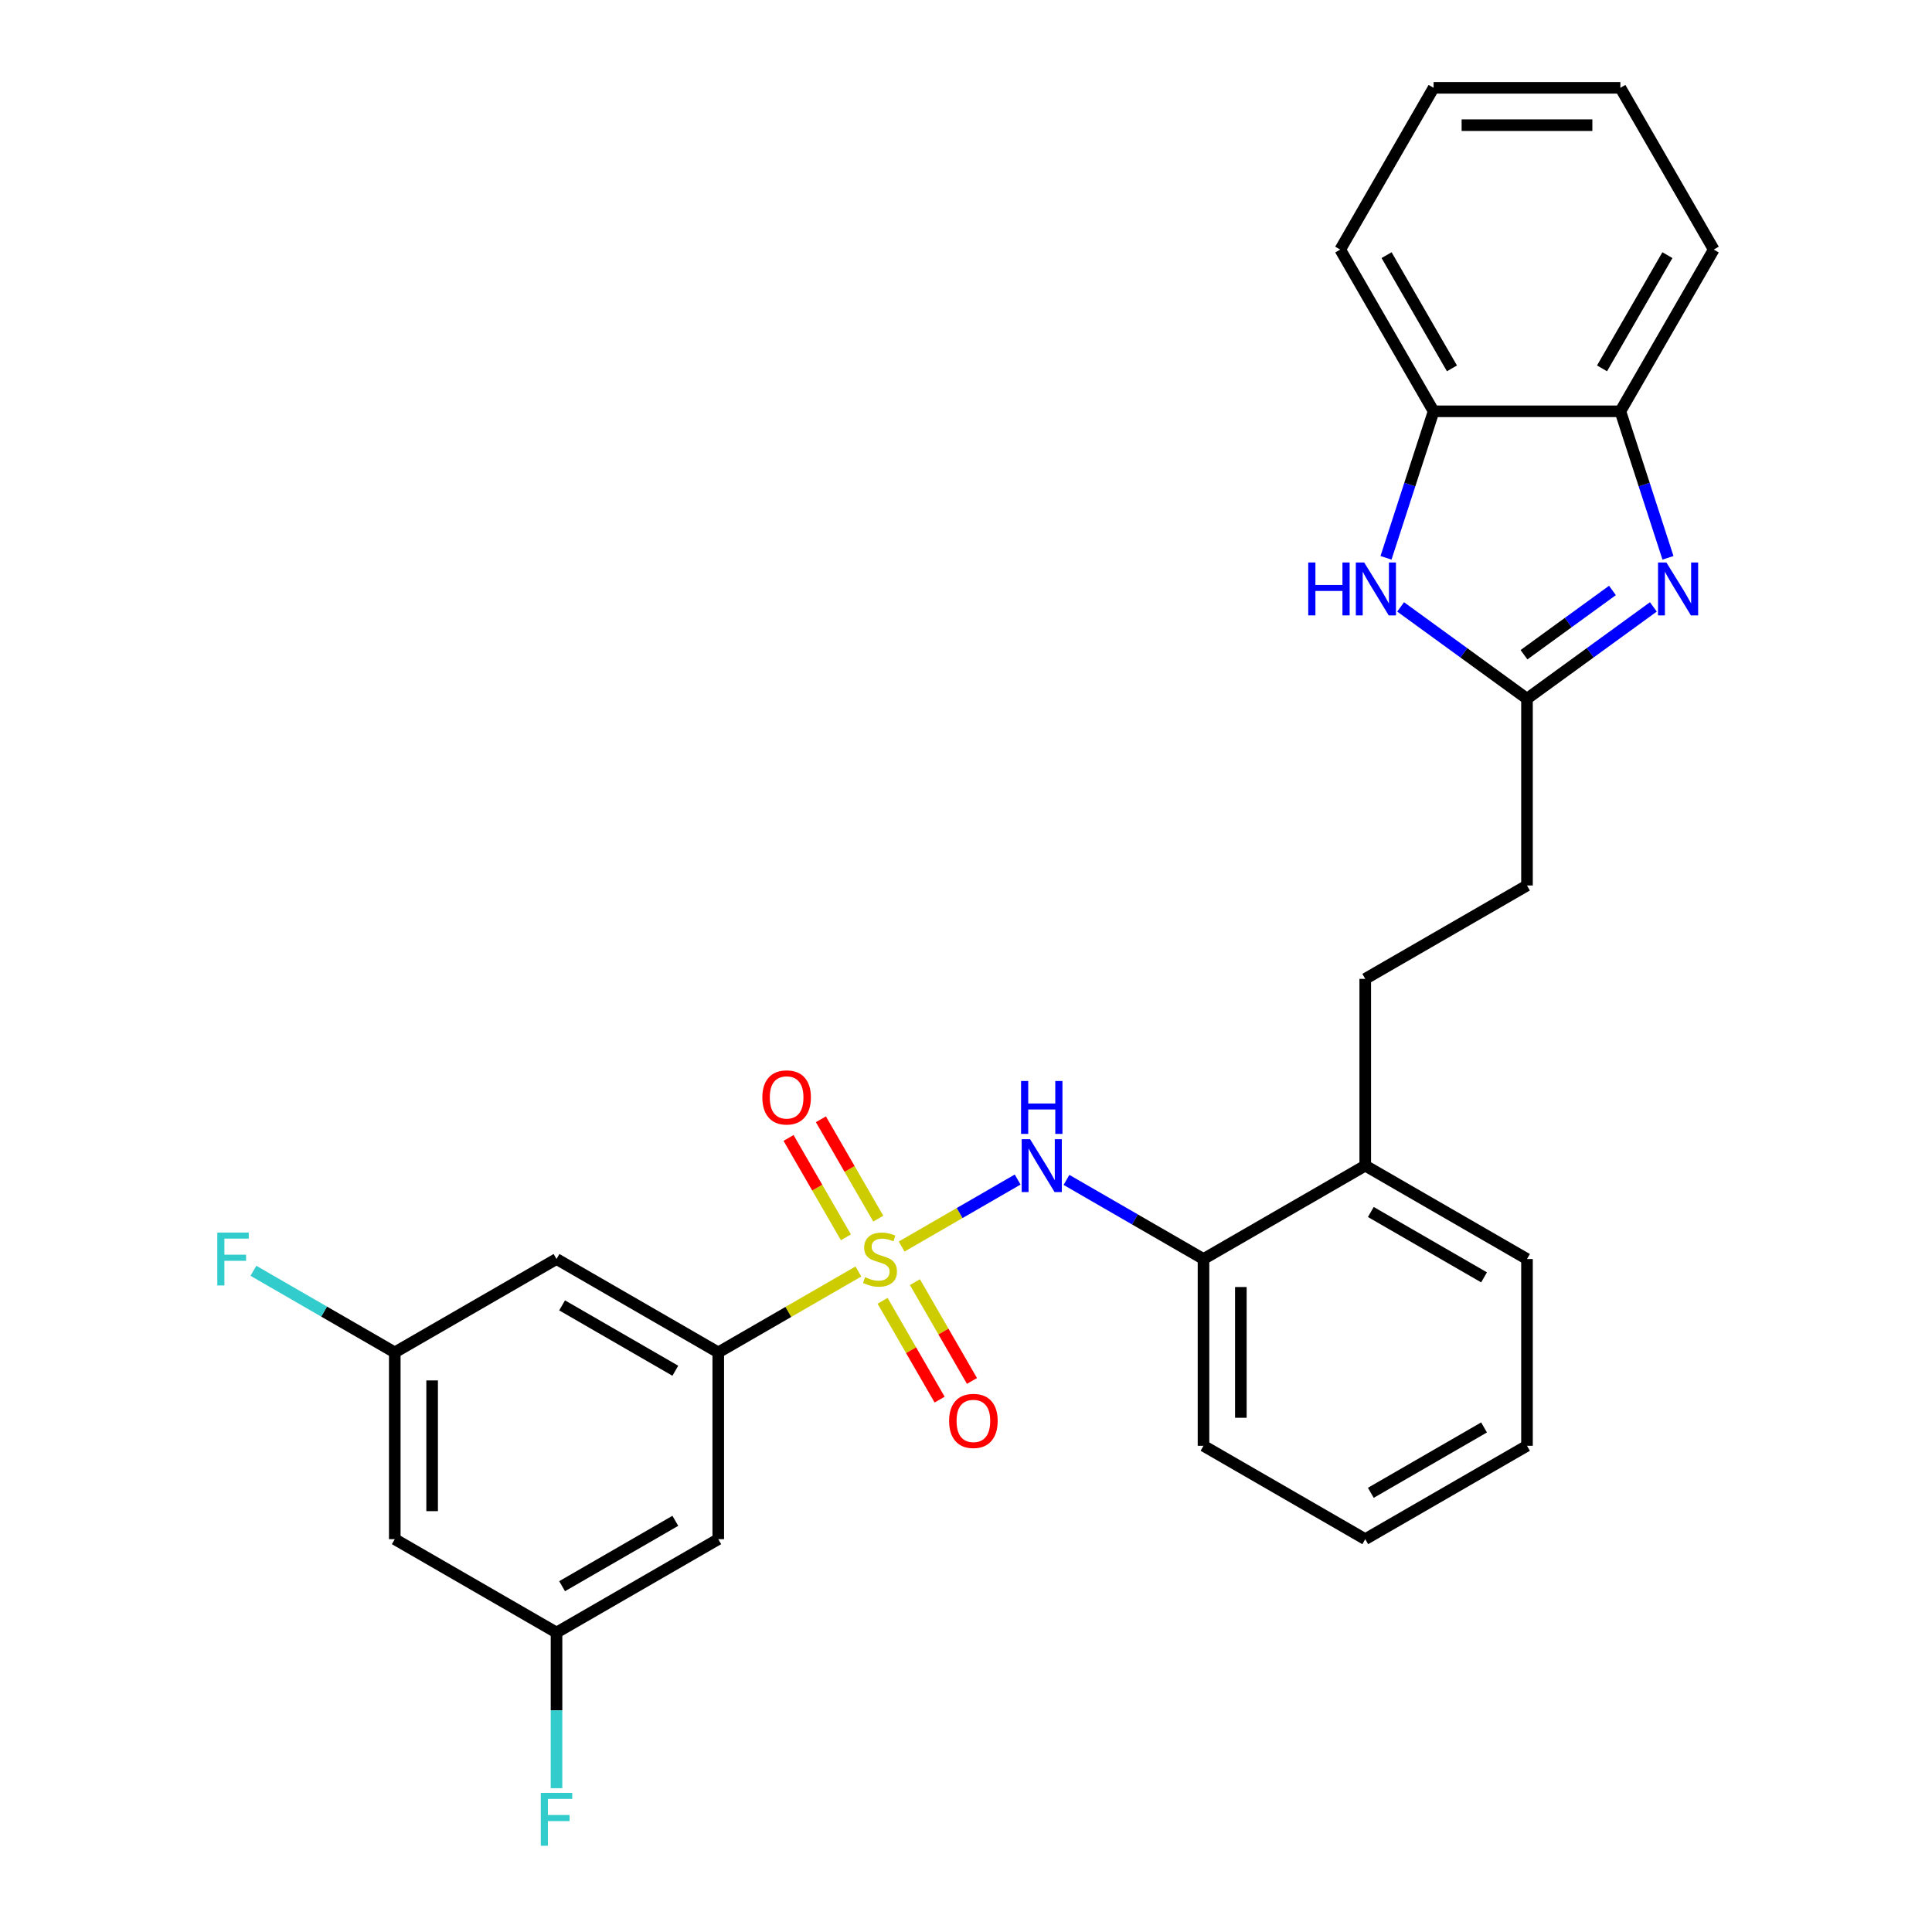 <?xml version='1.0' encoding='iso-8859-1'?>
<svg version='1.1' baseProfile='full'
              xmlns='http://www.w3.org/2000/svg'
                      xmlns:rdkit='http://www.rdkit.org/xml'
                      xmlns:xlink='http://www.w3.org/1999/xlink'
                  xml:space='preserve'
width='1000px' height='1000px' viewBox='0 0 1000 1000'>
<!-- END OF HEADER -->
<rect style='opacity:1.0;fill:#FFFFFF;stroke:none' width='1000' height='1000' x='0' y='0'> </rect>
<path class='bond-1' d='M 444.297,658.127 L 408.035,679.063' style='fill:none;fill-rule:evenodd;stroke:#CCCC00;stroke-width:6px;stroke-linecap:butt;stroke-linejoin:miter;stroke-opacity:1' />
<path class='bond-1' d='M 408.035,679.063 L 371.772,699.999' style='fill:none;fill-rule:evenodd;stroke:#000000;stroke-width:6px;stroke-linecap:butt;stroke-linejoin:miter;stroke-opacity:1' />
<path class='bond-2' d='M 466.686,645.201 L 496.71,627.866' style='fill:none;fill-rule:evenodd;stroke:#CCCC00;stroke-width:6px;stroke-linecap:butt;stroke-linejoin:miter;stroke-opacity:1' />
<path class='bond-2' d='M 496.71,627.866 L 526.734,610.532' style='fill:none;fill-rule:evenodd;stroke:#0000FF;stroke-width:6px;stroke-linecap:butt;stroke-linejoin:miter;stroke-opacity:1' />
<path class='bond-9' d='M 456.82,673.299 L 471.583,698.87' style='fill:none;fill-rule:evenodd;stroke:#CCCC00;stroke-width:6px;stroke-linecap:butt;stroke-linejoin:miter;stroke-opacity:1' />
<path class='bond-9' d='M 471.583,698.87 L 486.347,724.442' style='fill:none;fill-rule:evenodd;stroke:#FF0000;stroke-width:6px;stroke-linecap:butt;stroke-linejoin:miter;stroke-opacity:1' />
<path class='bond-9' d='M 473.563,663.632 L 488.327,689.203' style='fill:none;fill-rule:evenodd;stroke:#CCCC00;stroke-width:6px;stroke-linecap:butt;stroke-linejoin:miter;stroke-opacity:1' />
<path class='bond-9' d='M 488.327,689.203 L 503.091,714.775' style='fill:none;fill-rule:evenodd;stroke:#FF0000;stroke-width:6px;stroke-linecap:butt;stroke-linejoin:miter;stroke-opacity:1' />
<path class='bond-10' d='M 454.587,630.764 L 439.74,605.049' style='fill:none;fill-rule:evenodd;stroke:#CCCC00;stroke-width:6px;stroke-linecap:butt;stroke-linejoin:miter;stroke-opacity:1' />
<path class='bond-10' d='M 439.74,605.049 L 424.894,579.333' style='fill:none;fill-rule:evenodd;stroke:#FF0000;stroke-width:6px;stroke-linecap:butt;stroke-linejoin:miter;stroke-opacity:1' />
<path class='bond-10' d='M 437.843,640.431 L 422.997,614.716' style='fill:none;fill-rule:evenodd;stroke:#CCCC00;stroke-width:6px;stroke-linecap:butt;stroke-linejoin:miter;stroke-opacity:1' />
<path class='bond-10' d='M 422.997,614.716 L 408.15,589' style='fill:none;fill-rule:evenodd;stroke:#FF0000;stroke-width:6px;stroke-linecap:butt;stroke-linejoin:miter;stroke-opacity:1' />
<path class='bond-0' d='M 855.776,314.131 L 823.072,337.892' style='fill:none;fill-rule:evenodd;stroke:#0000FF;stroke-width:6px;stroke-linecap:butt;stroke-linejoin:miter;stroke-opacity:1' />
<path class='bond-0' d='M 823.072,337.892 L 790.367,361.653' style='fill:none;fill-rule:evenodd;stroke:#000000;stroke-width:6px;stroke-linecap:butt;stroke-linejoin:miter;stroke-opacity:1' />
<path class='bond-0' d='M 834.601,305.617 L 811.707,322.25' style='fill:none;fill-rule:evenodd;stroke:#0000FF;stroke-width:6px;stroke-linecap:butt;stroke-linejoin:miter;stroke-opacity:1' />
<path class='bond-0' d='M 811.707,322.25 L 788.814,338.883' style='fill:none;fill-rule:evenodd;stroke:#000000;stroke-width:6px;stroke-linecap:butt;stroke-linejoin:miter;stroke-opacity:1' />
<path class='bond-5' d='M 863.342,288.726 L 851.022,250.809' style='fill:none;fill-rule:evenodd;stroke:#0000FF;stroke-width:6px;stroke-linecap:butt;stroke-linejoin:miter;stroke-opacity:1' />
<path class='bond-5' d='M 851.022,250.809 L 838.703,212.893' style='fill:none;fill-rule:evenodd;stroke:#000000;stroke-width:6px;stroke-linecap:butt;stroke-linejoin:miter;stroke-opacity:1' />
<path class='bond-7' d='M 371.772,699.999 L 288.053,651.664' style='fill:none;fill-rule:evenodd;stroke:#000000;stroke-width:6px;stroke-linecap:butt;stroke-linejoin:miter;stroke-opacity:1' />
<path class='bond-7' d='M 349.547,709.493 L 290.944,675.658' style='fill:none;fill-rule:evenodd;stroke:#000000;stroke-width:6px;stroke-linecap:butt;stroke-linejoin:miter;stroke-opacity:1' />
<path class='bond-8' d='M 371.772,699.999 L 371.772,796.67' style='fill:none;fill-rule:evenodd;stroke:#000000;stroke-width:6px;stroke-linecap:butt;stroke-linejoin:miter;stroke-opacity:1' />
<path class='bond-11' d='M 552.009,610.719 L 587.469,631.191' style='fill:none;fill-rule:evenodd;stroke:#0000FF;stroke-width:6px;stroke-linecap:butt;stroke-linejoin:miter;stroke-opacity:1' />
<path class='bond-11' d='M 587.469,631.191 L 622.929,651.664' style='fill:none;fill-rule:evenodd;stroke:#000000;stroke-width:6px;stroke-linecap:butt;stroke-linejoin:miter;stroke-opacity:1' />
<path class='bond-3' d='M 790.367,361.653 L 790.367,458.323' style='fill:none;fill-rule:evenodd;stroke:#000000;stroke-width:6px;stroke-linecap:butt;stroke-linejoin:miter;stroke-opacity:1' />
<path class='bond-4' d='M 790.367,361.653 L 757.663,337.892' style='fill:none;fill-rule:evenodd;stroke:#000000;stroke-width:6px;stroke-linecap:butt;stroke-linejoin:miter;stroke-opacity:1' />
<path class='bond-4' d='M 757.663,337.892 L 724.959,314.131' style='fill:none;fill-rule:evenodd;stroke:#0000FF;stroke-width:6px;stroke-linecap:butt;stroke-linejoin:miter;stroke-opacity:1' />
<path class='bond-6' d='M 717.392,288.726 L 729.712,250.809' style='fill:none;fill-rule:evenodd;stroke:#0000FF;stroke-width:6px;stroke-linecap:butt;stroke-linejoin:miter;stroke-opacity:1' />
<path class='bond-6' d='M 729.712,250.809 L 742.032,212.893' style='fill:none;fill-rule:evenodd;stroke:#000000;stroke-width:6px;stroke-linecap:butt;stroke-linejoin:miter;stroke-opacity:1' />
<path class='bond-20' d='M 838.703,212.893 L 887.038,129.174' style='fill:none;fill-rule:evenodd;stroke:#000000;stroke-width:6px;stroke-linecap:butt;stroke-linejoin:miter;stroke-opacity:1' />
<path class='bond-20' d='M 829.209,190.668 L 863.044,132.064' style='fill:none;fill-rule:evenodd;stroke:#000000;stroke-width:6px;stroke-linecap:butt;stroke-linejoin:miter;stroke-opacity:1' />
<path class='bond-30' d='M 838.703,212.893 L 742.032,212.893' style='fill:none;fill-rule:evenodd;stroke:#000000;stroke-width:6px;stroke-linecap:butt;stroke-linejoin:miter;stroke-opacity:1' />
<path class='bond-21' d='M 742.032,212.893 L 693.697,129.174' style='fill:none;fill-rule:evenodd;stroke:#000000;stroke-width:6px;stroke-linecap:butt;stroke-linejoin:miter;stroke-opacity:1' />
<path class='bond-21' d='M 751.526,190.668 L 717.691,132.064' style='fill:none;fill-rule:evenodd;stroke:#000000;stroke-width:6px;stroke-linecap:butt;stroke-linejoin:miter;stroke-opacity:1' />
<path class='bond-12' d='M 288.053,651.664 L 204.334,699.999' style='fill:none;fill-rule:evenodd;stroke:#000000;stroke-width:6px;stroke-linecap:butt;stroke-linejoin:miter;stroke-opacity:1' />
<path class='bond-13' d='M 371.772,796.67 L 288.053,845.005' style='fill:none;fill-rule:evenodd;stroke:#000000;stroke-width:6px;stroke-linecap:butt;stroke-linejoin:miter;stroke-opacity:1' />
<path class='bond-13' d='M 349.547,787.176 L 290.944,821.011' style='fill:none;fill-rule:evenodd;stroke:#000000;stroke-width:6px;stroke-linecap:butt;stroke-linejoin:miter;stroke-opacity:1' />
<path class='bond-15' d='M 622.929,651.664 L 706.648,603.329' style='fill:none;fill-rule:evenodd;stroke:#000000;stroke-width:6px;stroke-linecap:butt;stroke-linejoin:miter;stroke-opacity:1' />
<path class='bond-22' d='M 622.929,651.664 L 622.929,748.335' style='fill:none;fill-rule:evenodd;stroke:#000000;stroke-width:6px;stroke-linecap:butt;stroke-linejoin:miter;stroke-opacity:1' />
<path class='bond-22' d='M 642.263,666.165 L 642.263,733.834' style='fill:none;fill-rule:evenodd;stroke:#000000;stroke-width:6px;stroke-linecap:butt;stroke-linejoin:miter;stroke-opacity:1' />
<path class='bond-18' d='M 204.334,699.999 L 167.753,678.879' style='fill:none;fill-rule:evenodd;stroke:#000000;stroke-width:6px;stroke-linecap:butt;stroke-linejoin:miter;stroke-opacity:1' />
<path class='bond-18' d='M 167.753,678.879 L 131.172,657.759' style='fill:none;fill-rule:evenodd;stroke:#33CCCC;stroke-width:6px;stroke-linecap:butt;stroke-linejoin:miter;stroke-opacity:1' />
<path class='bond-28' d='M 204.334,699.999 L 204.334,796.67' style='fill:none;fill-rule:evenodd;stroke:#000000;stroke-width:6px;stroke-linecap:butt;stroke-linejoin:miter;stroke-opacity:1' />
<path class='bond-28' d='M 223.668,714.5 L 223.668,782.169' style='fill:none;fill-rule:evenodd;stroke:#000000;stroke-width:6px;stroke-linecap:butt;stroke-linejoin:miter;stroke-opacity:1' />
<path class='bond-14' d='M 288.053,845.005 L 204.334,796.67' style='fill:none;fill-rule:evenodd;stroke:#000000;stroke-width:6px;stroke-linecap:butt;stroke-linejoin:miter;stroke-opacity:1' />
<path class='bond-19' d='M 288.053,845.005 L 288.053,885.287' style='fill:none;fill-rule:evenodd;stroke:#000000;stroke-width:6px;stroke-linecap:butt;stroke-linejoin:miter;stroke-opacity:1' />
<path class='bond-19' d='M 288.053,885.287 L 288.053,925.57' style='fill:none;fill-rule:evenodd;stroke:#33CCCC;stroke-width:6px;stroke-linecap:butt;stroke-linejoin:miter;stroke-opacity:1' />
<path class='bond-17' d='M 706.648,603.329 L 706.648,506.659' style='fill:none;fill-rule:evenodd;stroke:#000000;stroke-width:6px;stroke-linecap:butt;stroke-linejoin:miter;stroke-opacity:1' />
<path class='bond-23' d='M 706.648,603.329 L 790.367,651.664' style='fill:none;fill-rule:evenodd;stroke:#000000;stroke-width:6px;stroke-linecap:butt;stroke-linejoin:miter;stroke-opacity:1' />
<path class='bond-23' d='M 709.539,627.323 L 768.142,661.158' style='fill:none;fill-rule:evenodd;stroke:#000000;stroke-width:6px;stroke-linecap:butt;stroke-linejoin:miter;stroke-opacity:1' />
<path class='bond-16' d='M 790.367,458.323 L 706.648,506.659' style='fill:none;fill-rule:evenodd;stroke:#000000;stroke-width:6px;stroke-linecap:butt;stroke-linejoin:miter;stroke-opacity:1' />
<path class='bond-24' d='M 887.038,129.174 L 838.703,45.455' style='fill:none;fill-rule:evenodd;stroke:#000000;stroke-width:6px;stroke-linecap:butt;stroke-linejoin:miter;stroke-opacity:1' />
<path class='bond-25' d='M 693.697,129.174 L 742.032,45.455' style='fill:none;fill-rule:evenodd;stroke:#000000;stroke-width:6px;stroke-linecap:butt;stroke-linejoin:miter;stroke-opacity:1' />
<path class='bond-26' d='M 622.929,748.335 L 706.648,796.67' style='fill:none;fill-rule:evenodd;stroke:#000000;stroke-width:6px;stroke-linecap:butt;stroke-linejoin:miter;stroke-opacity:1' />
<path class='bond-29' d='M 790.367,651.664 L 790.367,748.335' style='fill:none;fill-rule:evenodd;stroke:#000000;stroke-width:6px;stroke-linecap:butt;stroke-linejoin:miter;stroke-opacity:1' />
<path class='bond-31' d='M 838.703,45.455 L 742.032,45.455' style='fill:none;fill-rule:evenodd;stroke:#000000;stroke-width:6px;stroke-linecap:butt;stroke-linejoin:miter;stroke-opacity:1' />
<path class='bond-31' d='M 824.202,64.789 L 756.533,64.789' style='fill:none;fill-rule:evenodd;stroke:#000000;stroke-width:6px;stroke-linecap:butt;stroke-linejoin:miter;stroke-opacity:1' />
<path class='bond-27' d='M 706.648,796.67 L 790.367,748.335' style='fill:none;fill-rule:evenodd;stroke:#000000;stroke-width:6px;stroke-linecap:butt;stroke-linejoin:miter;stroke-opacity:1' />
<path class='bond-27' d='M 709.539,772.676 L 768.142,738.841' style='fill:none;fill-rule:evenodd;stroke:#000000;stroke-width:6px;stroke-linecap:butt;stroke-linejoin:miter;stroke-opacity:1' />
<path  class='atom-0' d='M 447.758 661.06
Q 448.067 661.176, 449.343 661.718
Q 450.619 662.259, 452.011 662.607
Q 453.442 662.917, 454.834 662.917
Q 457.425 662.917, 458.933 661.679
Q 460.441 660.403, 460.441 658.199
Q 460.441 656.691, 459.667 655.763
Q 458.933 654.835, 457.773 654.332
Q 456.613 653.83, 454.679 653.25
Q 452.243 652.515, 450.774 651.819
Q 449.343 651.123, 448.299 649.653
Q 447.294 648.184, 447.294 645.709
Q 447.294 642.268, 449.614 640.141
Q 451.973 638.014, 456.613 638.014
Q 459.783 638.014, 463.38 639.522
L 462.49 642.5
Q 459.203 641.146, 456.729 641.146
Q 454.061 641.146, 452.591 642.268
Q 451.122 643.35, 451.16 645.245
Q 451.16 646.715, 451.895 647.604
Q 452.669 648.493, 453.751 648.996
Q 454.873 649.499, 456.729 650.079
Q 459.203 650.852, 460.673 651.625
Q 462.142 652.399, 463.186 653.984
Q 464.269 655.531, 464.269 658.199
Q 464.269 661.989, 461.717 664.038
Q 459.203 666.049, 454.989 666.049
Q 452.553 666.049, 450.696 665.507
Q 448.879 665.005, 446.714 664.115
L 447.758 661.06
' fill='#CCCC00'/>
<path  class='atom-1' d='M 862.524 291.143
L 871.495 305.644
Q 872.384 307.074, 873.815 309.665
Q 875.246 312.256, 875.323 312.411
L 875.323 291.143
L 878.958 291.143
L 878.958 318.52
L 875.207 318.52
L 865.579 302.666
Q 864.457 300.81, 863.258 298.683
Q 862.098 296.557, 861.75 295.899
L 861.75 318.52
L 858.193 318.52
L 858.193 291.143
L 862.524 291.143
' fill='#0000FF'/>
<path  class='atom-3' d='M 533.159 589.64
L 542.13 604.141
Q 543.019 605.572, 544.45 608.162
Q 545.881 610.753, 545.958 610.908
L 545.958 589.64
L 549.593 589.64
L 549.593 617.017
L 545.842 617.017
L 536.214 601.164
Q 535.092 599.307, 533.893 597.181
Q 532.733 595.054, 532.385 594.397
L 532.385 617.017
L 528.828 617.017
L 528.828 589.64
L 533.159 589.64
' fill='#0000FF'/>
<path  class='atom-3' d='M 528.499 559.526
L 532.211 559.526
L 532.211 571.165
L 546.209 571.165
L 546.209 559.526
L 549.921 559.526
L 549.921 586.903
L 546.209 586.903
L 546.209 574.258
L 532.211 574.258
L 532.211 586.903
L 528.499 586.903
L 528.499 559.526
' fill='#0000FF'/>
<path  class='atom-5' d='M 677.145 291.143
L 680.857 291.143
L 680.857 302.782
L 694.855 302.782
L 694.855 291.143
L 698.568 291.143
L 698.568 318.52
L 694.855 318.52
L 694.855 305.876
L 680.857 305.876
L 680.857 318.52
L 677.145 318.52
L 677.145 291.143
' fill='#0000FF'/>
<path  class='atom-5' d='M 706.108 291.143
L 715.079 305.644
Q 715.968 307.074, 717.399 309.665
Q 718.83 312.256, 718.907 312.411
L 718.907 291.143
L 722.542 291.143
L 722.542 318.52
L 718.791 318.52
L 709.163 302.666
Q 708.041 300.81, 706.842 298.683
Q 705.682 296.557, 705.334 295.899
L 705.334 318.52
L 701.777 318.52
L 701.777 291.143
L 706.108 291.143
' fill='#0000FF'/>
<path  class='atom-10' d='M 491.259 735.46
Q 491.259 728.887, 494.507 725.213
Q 497.756 721.54, 503.827 721.54
Q 509.897 721.54, 513.146 725.213
Q 516.394 728.887, 516.394 735.46
Q 516.394 742.111, 513.107 745.901
Q 509.82 749.652, 503.827 749.652
Q 497.794 749.652, 494.507 745.901
Q 491.259 742.15, 491.259 735.46
M 503.827 746.558
Q 508.003 746.558, 510.245 743.774
Q 512.527 740.951, 512.527 735.46
Q 512.527 730.086, 510.245 727.379
Q 508.003 724.633, 503.827 724.633
Q 499.65 724.633, 497.369 727.34
Q 495.126 730.047, 495.126 735.46
Q 495.126 740.99, 497.369 743.774
Q 499.65 746.558, 503.827 746.558
' fill='#FF0000'/>
<path  class='atom-11' d='M 394.589 568.022
Q 394.589 561.449, 397.837 557.775
Q 401.085 554.102, 407.156 554.102
Q 413.227 554.102, 416.475 557.775
Q 419.723 561.449, 419.723 568.022
Q 419.723 574.673, 416.436 578.463
Q 413.15 582.214, 407.156 582.214
Q 401.124 582.214, 397.837 578.463
Q 394.589 574.712, 394.589 568.022
M 407.156 579.12
Q 411.332 579.12, 413.575 576.336
Q 415.856 573.513, 415.856 568.022
Q 415.856 562.648, 413.575 559.941
Q 411.332 557.195, 407.156 557.195
Q 402.98 557.195, 400.699 559.902
Q 398.456 562.609, 398.456 568.022
Q 398.456 573.552, 400.699 576.336
Q 402.98 579.12, 407.156 579.12
' fill='#FF0000'/>
<path  class='atom-19' d='M 112.476 637.976
L 128.755 637.976
L 128.755 641.108
L 116.149 641.108
L 116.149 649.421
L 127.363 649.421
L 127.363 652.592
L 116.149 652.592
L 116.149 665.353
L 112.476 665.353
L 112.476 637.976
' fill='#33CCCC'/>
<path  class='atom-20' d='M 279.914 927.987
L 296.193 927.987
L 296.193 931.119
L 283.587 931.119
L 283.587 939.433
L 294.801 939.433
L 294.801 942.603
L 283.587 942.603
L 283.587 955.364
L 279.914 955.364
L 279.914 927.987
' fill='#33CCCC'/>
</svg>
